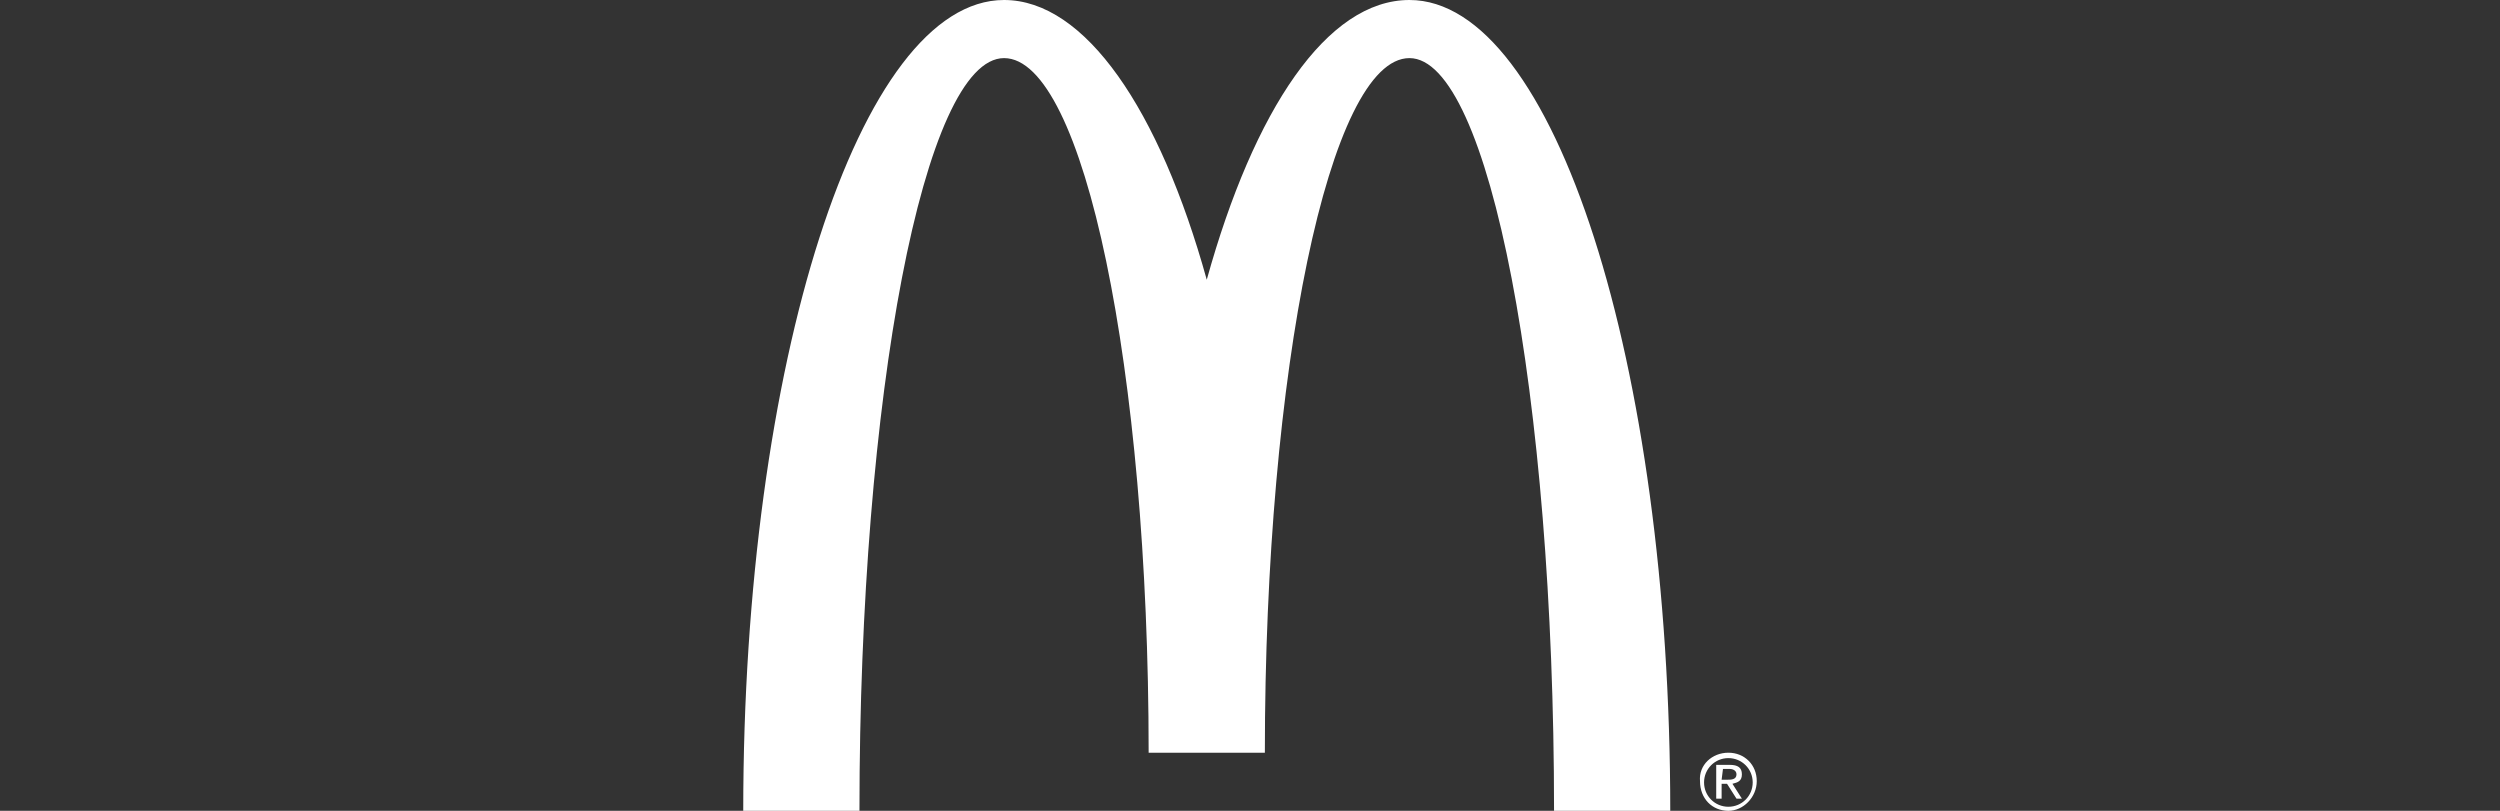 <?xml version="1.0" encoding="utf-8"?>
<!-- Generator: Adobe Illustrator 22.1.0, SVG Export Plug-In . SVG Version: 6.00 Build 0)  -->
<svg version="1.1" id="Layer_1" xmlns="http://www.w3.org/2000/svg" xmlns:xlink="http://www.w3.org/1999/xlink" x="0px" y="0px"
	 width="185px" height="60px" viewBox="0 0 185 60" style="enable-background:new 0 0 185 60;" xml:space="preserve">
<rect x="0" y="0" width="185" height="60" fill="#333333" stroke="none"/>
<style type="text/css">
	.st0{fill:#FFFFFF;}
</style>
<g>
	<g>
		<g>
			<path id="SVGID_3_" class="st0" d="M89.3,20.7C85.8,8.1,80.3,0,74.3,0C63.6,0,55,26.9,55,60h8.6c0-30.8,4.8-55.7,10.7-55.7
				c5.9,0,10.7,23,10.7,51.4h8.6c0-28.4,4.8-51.4,10.7-51.4c5.9,0,10.7,24.9,10.7,55.7h8.6c0-33.1-8.6-60-19.3-60
				C98.2,0,92.8,8.1,89.3,20.7"/>
		</g>
	</g>
	<g>
		<g>
			<path class="st0" d="M127.9,55.7c1.2,0,2.1,0.9,2.1,2.1c0,1.2-1,2.2-2.1,2.2c-1.2,0-2.1-0.9-2.1-2.2
				C125.7,56.6,126.7,55.7,127.9,55.7 M127.9,59.7c1,0,1.8-0.8,1.8-1.8s-0.8-1.8-1.8-1.8s-1.8,0.8-1.8,1.8
				C126.1,58.9,126.9,59.7,127.9,59.7 M127,56.6h1c0.6,0,0.9,0.2,0.9,0.7s-0.3,0.6-0.7,0.7l0.7,1.1h-0.4l-0.7-1.1h-0.4v1.1H127V56.6
				L127,56.6z M127.4,57.7h0.4c0.3,0,0.7,0,0.7-0.4c0-0.3-0.3-0.4-0.5-0.4h-0.5L127.4,57.7L127.4,57.7z"/>
		</g>
	</g>
</g>
</svg>
